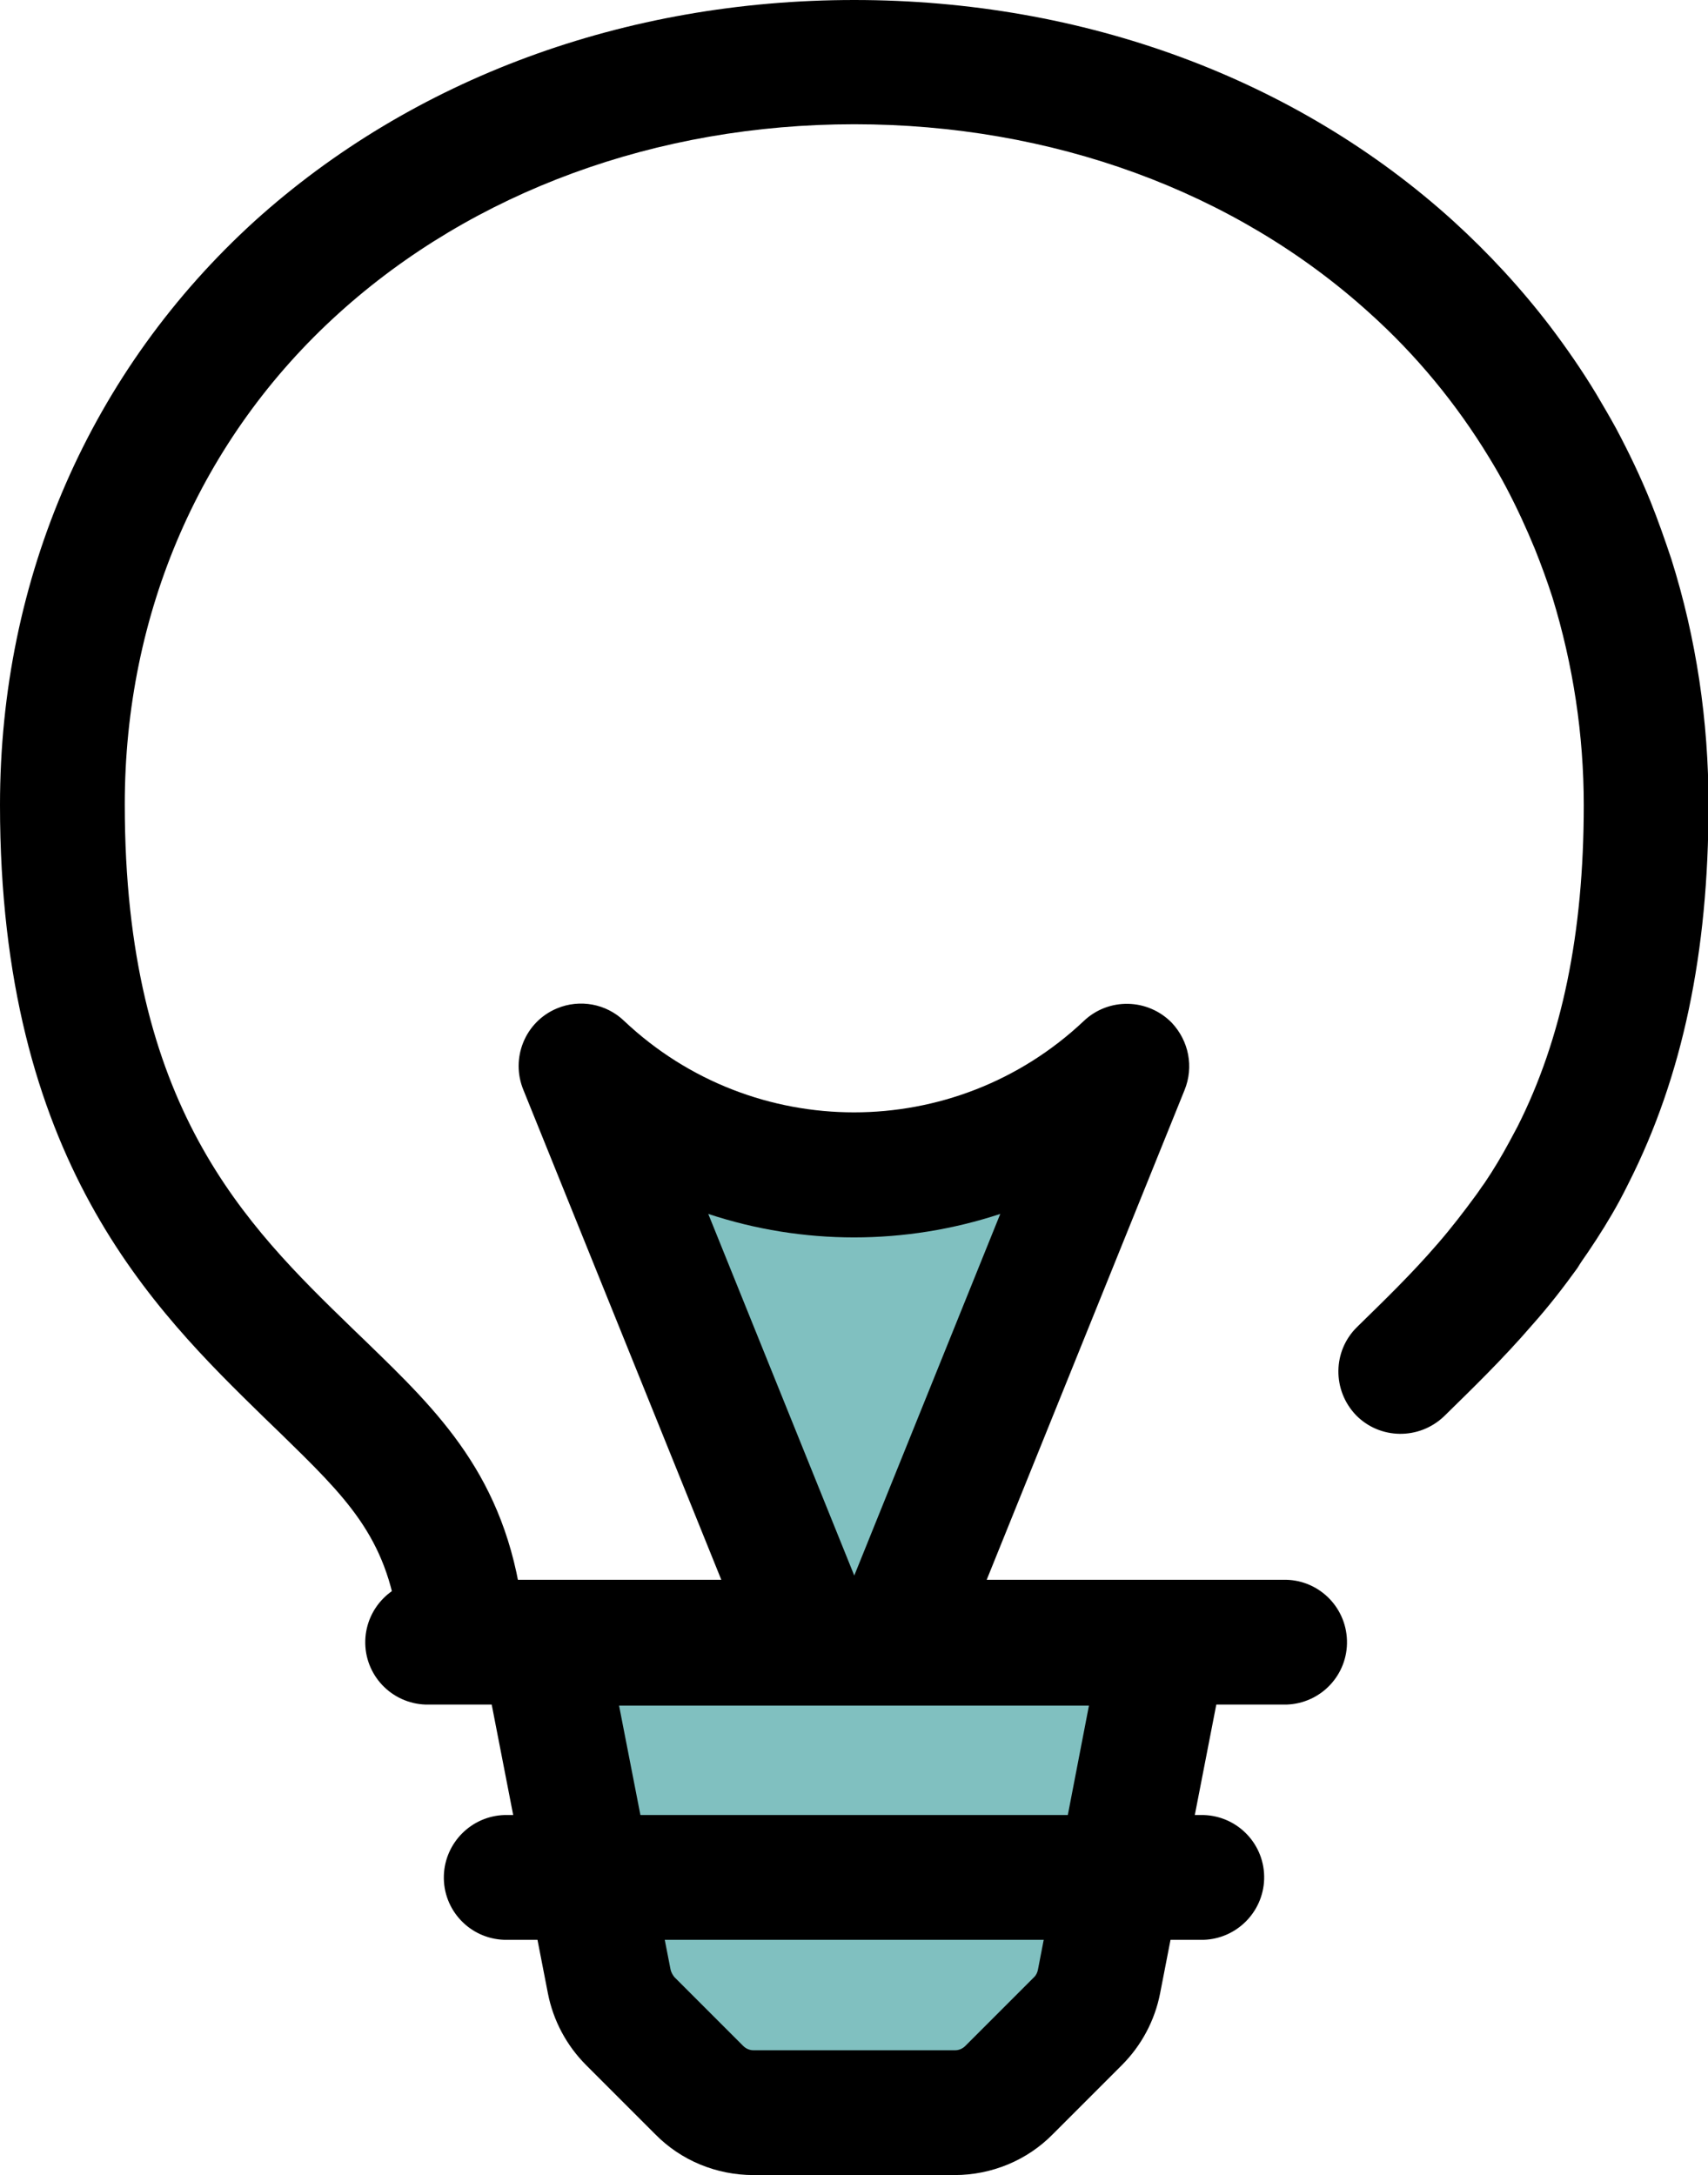 <?xml version="1.0" encoding="utf-8"?>
<!-- Generator: Adobe Illustrator 25.4.1, SVG Export Plug-In . SVG Version: 6.00 Build 0)  -->
<svg version="1.1" id="Ebene_1" xmlns="http://www.w3.org/2000/svg" xmlns:xlink="http://www.w3.org/1999/xlink" x="0px" y="0px"
	 viewBox="0 0 321.7 409.6" style="enable-background:new 0 0 321.7 409.6;" xml:space="preserve">
<style type="text/css">
	.st0{fill:#80C0C0;}
</style>
<path class="st0" d="M160.9,221.3c-19.1,0-37.4-7.3-51.3-20.4l51.3,127.2l51.3-127.2C198.3,214,179.9,221.3,160.9,221.3z"/>
<path d="M160.9,339.9c-4.8,0-9.1-2.9-10.9-7.4L98.6,205.3c-2.5-6,0.3-12.9,6.3-15.4c4.3-1.8,9.3-0.9,12.7,2.4
	c24.3,22.9,62.2,22.9,86.5,0c4.7-4.5,12.1-4.3,16.6,0.3c3.2,3.4,4.2,8.3,2.4,12.7l-51.4,127.2C170,337,165.7,339.9,160.9,339.9
	L160.9,339.9z M133.4,228.6l27.5,68.1l27.5-68.1C170.5,234.5,151.2,234.5,133.4,228.6L133.4,228.6z"/>
<path d="M86.7,316.1c-5.9,0-10.9-4.4-11.7-10.2c-2.2-16.6-9.8-23.9-22.3-36.1l-2.9-2.8C28.8,246.5,0,218.4,0,151.6
	c0-42.9,17.1-81.9,48-110C77.7,14.8,117.7,0,160.9,0s83.2,14.8,112.8,41.6c6.7,6.1,12.8,12.7,18.3,19.9c3.1,4.1,6,8.3,8.6,12.6
	c1.3,2.2,2.6,4.4,3.8,6.6c2.4,4.5,4.6,9.1,6.5,13.8c1.4,3.5,2.7,7.2,3.9,10.8c4.7,14.9,7,30.5,7,46.2c0,27.9-4.9,51.2-15,71.2
	c-0.6,1.2-1.2,2.4-1.8,3.5c-1.8,3.3-3.8,6.5-5.9,9.6c-0.7,1-1.4,2-2,3c-2.6,3.6-5.3,7.1-8.5,10.7c-5.6,6.5-11.5,12.2-16.6,17.2
	c-4.7,4.5-12.1,4.4-16.6-0.2c-4.5-4.7-4.4-12.1,0.2-16.6c5-4.9,10.2-9.9,15.2-15.7c2.6-3,4.9-6,7.1-9c0.6-0.8,1.1-1.6,1.7-2.4
	c1.7-2.5,3.3-5.2,4.7-7.8c0.5-0.9,1-1.9,1.5-2.8c8.4-16.6,12.5-36.4,12.5-60.6c0-13.2-2-26.4-5.9-39.1c-1-3.1-2.1-6.1-3.3-9.1
	c-1.6-3.9-3.4-7.8-5.4-11.6c-1-1.9-2.1-3.8-3.2-5.6c-6.2-10.2-13.8-19.4-22.6-27.3c-25.3-22.9-59.8-35.5-97-35.5S89.1,36.1,63.8,59
	c-26,23.5-40.3,56.4-40.3,92.5c0,56.9,22.7,79.1,42.8,98.6l2.8,2.7c13.4,13,26.1,25.2,29.3,49.9c0.9,6.4-3.7,12.4-10.1,13.2
	C87.7,316.1,87.2,316.1,86.7,316.1L86.7,316.1z"/>
<path class="st0" d="M141.9,397.8h38c3.8,0,7.4-1.5,10.1-4.2l13-13c2-2,3.4-4.6,3.9-7.4l12.4-63.7h-117l12.4,63.7
	c0.6,2.8,2,5.4,4,7.4l13,13C134.4,396.3,138,397.8,141.9,397.8L141.9,397.8z"/>
<path d="M179.8,409.6h-37.9c-6.9,0-13.6-2.7-18.5-7.7l-13-13c-3.7-3.7-6.2-8.4-7.2-13.5l-12.4-63.7c-1.2-6.4,2.9-12.5,9.3-13.8
	c0.7-0.1,1.5-0.2,2.2-0.2h117c6.5,0,11.8,5.3,11.8,11.8c0,0.8-0.1,1.5-0.2,2.2l-12.4,63.7c-1,5.1-3.5,9.8-7.2,13.5l-13,13
	C193.5,406.8,186.8,409.6,179.8,409.6z M116.6,321.2l9.7,49.7c0.1,0.5,0.4,1,0.7,1.4l13,13c0.5,0.5,1.2,0.8,1.9,0.8h38
	c0.7,0,1.4-0.3,1.9-0.8l13-13c0.4-0.4,0.6-0.9,0.7-1.4l9.6-49.7H116.6L116.6,321.2z"/>
<path d="M241.5,321H80.2c-6.5-0.2-11.6-5.6-11.4-12.1c0.2-6.2,5.2-11.2,11.4-11.4h161.4c6.5-0.2,11.9,4.9,12.1,11.4
	c0.2,6.5-4.9,11.9-11.4,12.1H241.5z M226.7,365.3H95c-6.5-0.2-11.6-5.6-11.4-12.1c0.2-6.2,5.2-11.2,11.4-11.4h131.7
	c6.5,0.2,11.6,5.6,11.4,12.1C237.9,360.1,232.9,365.1,226.7,365.3z"/>
</svg>
